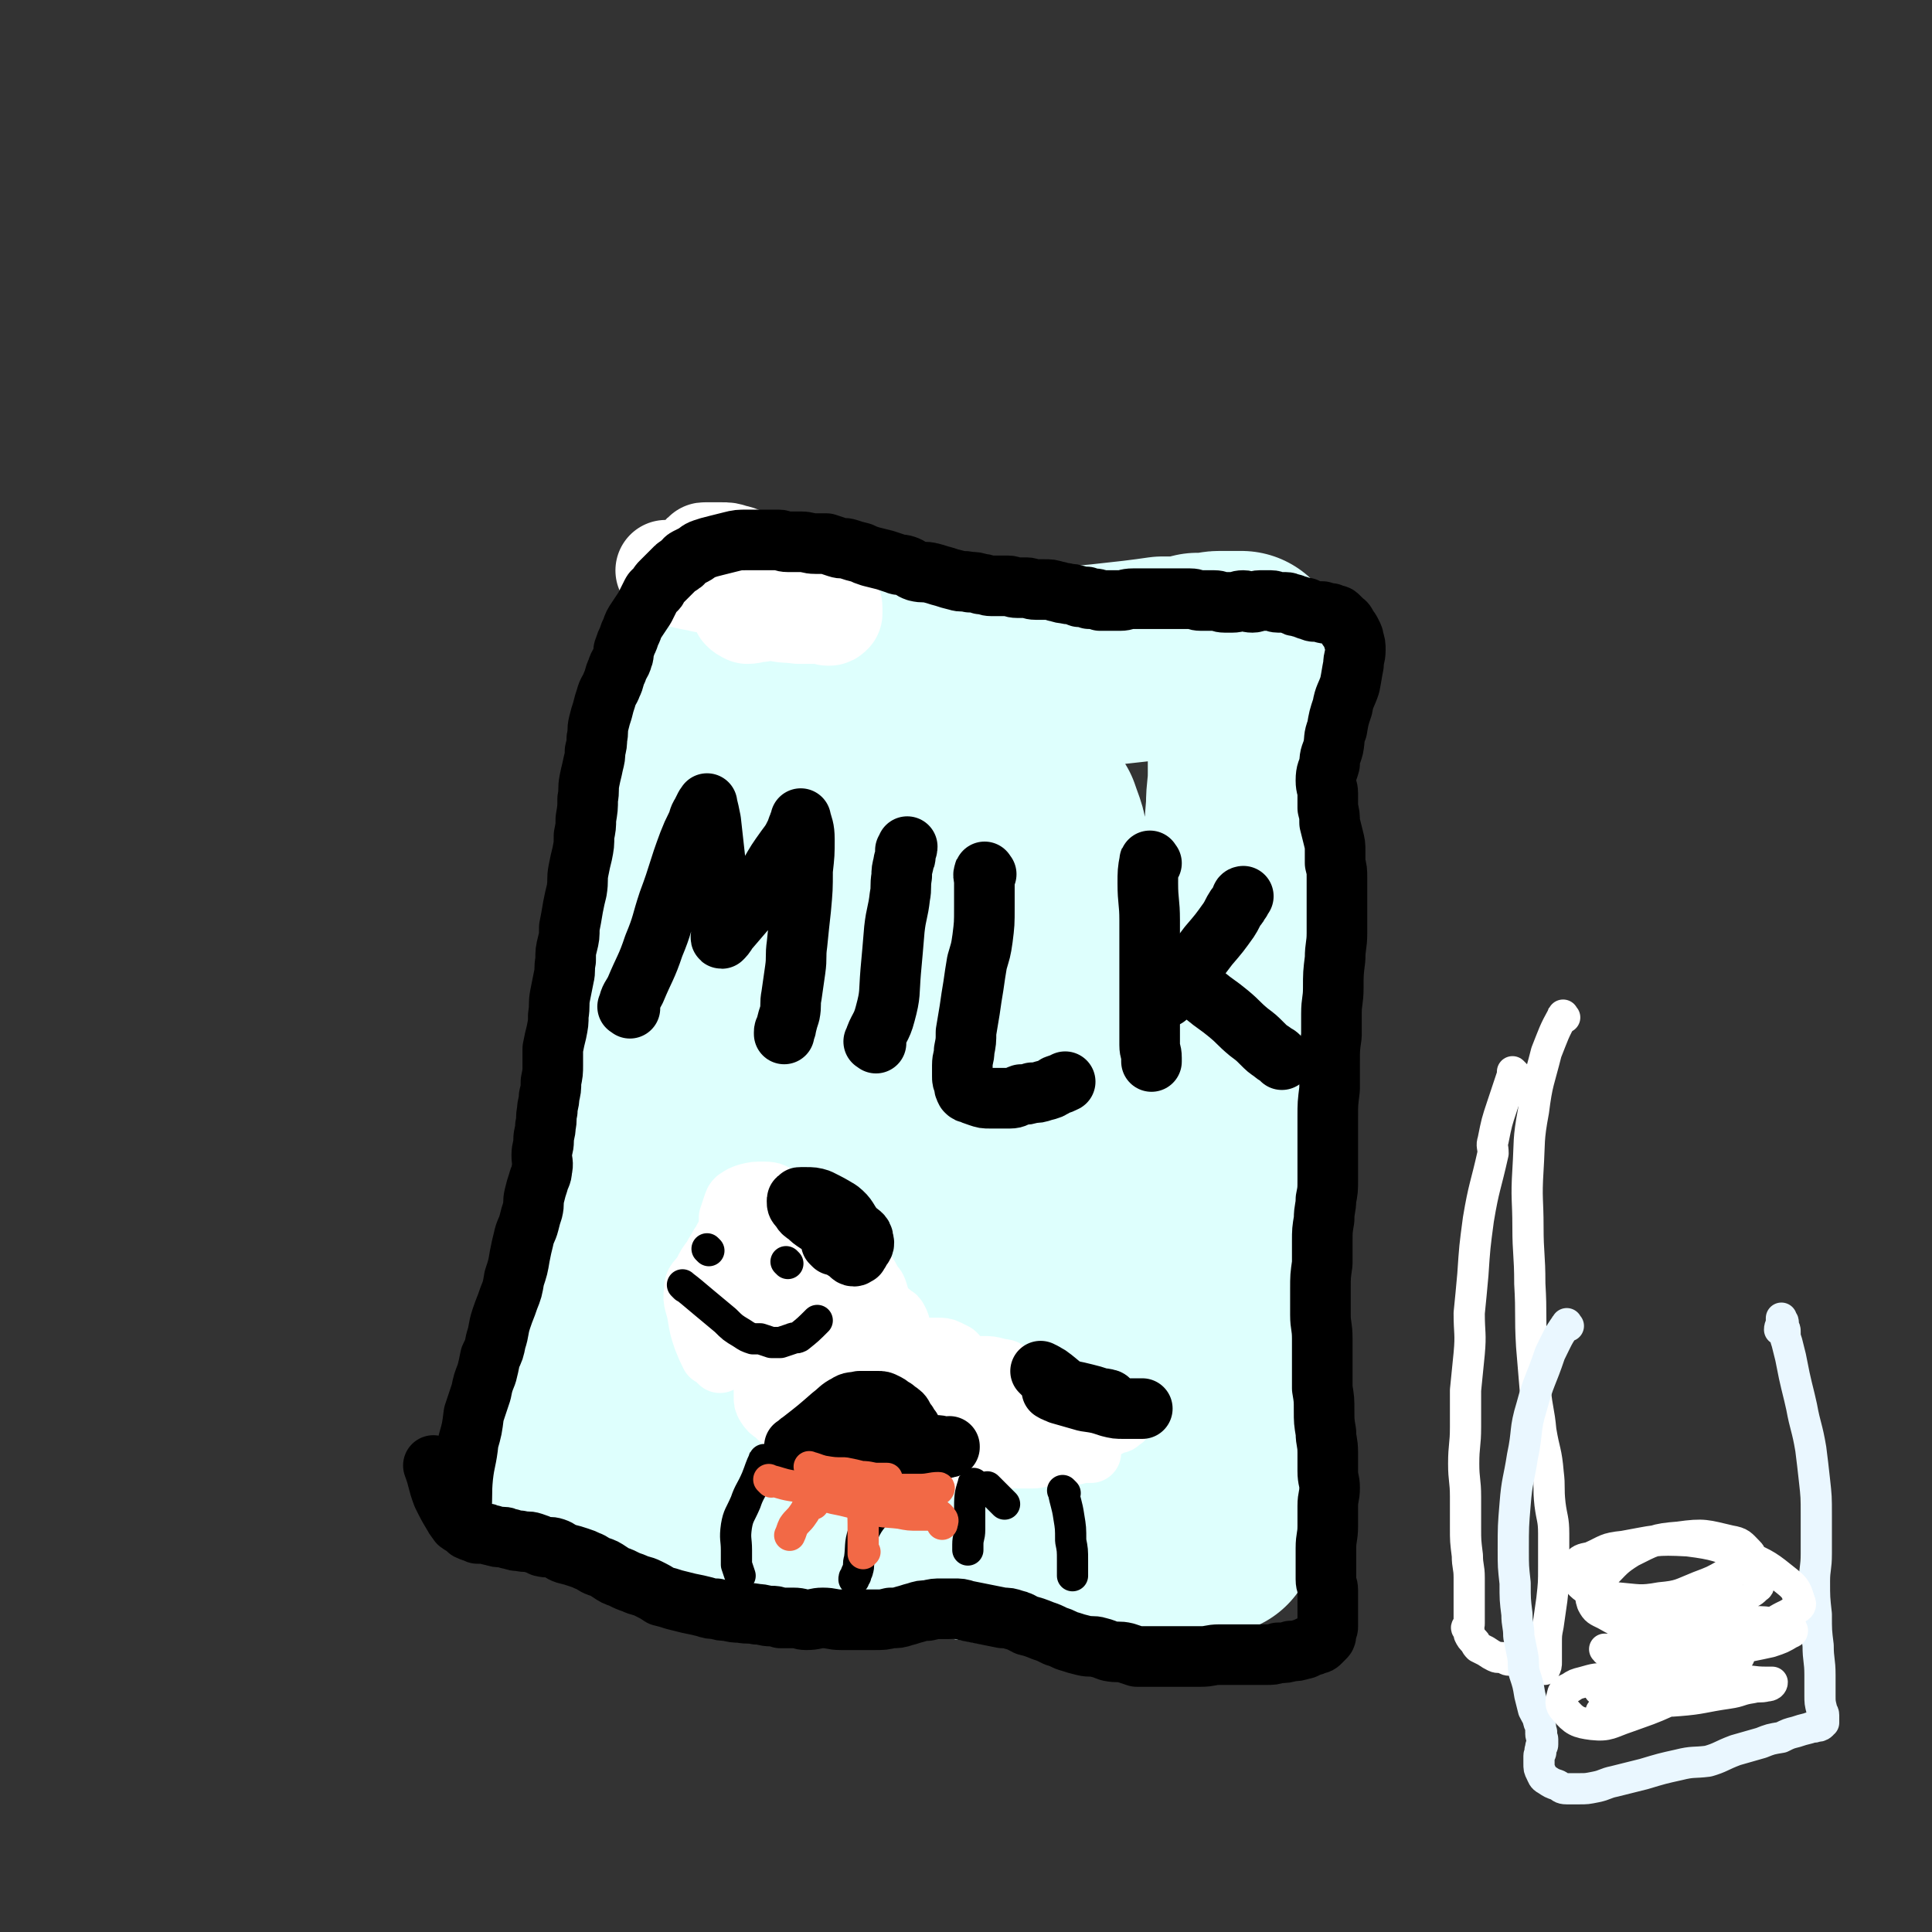<svg viewBox='0 0 1052 1052' version='1.1' xmlns='http://www.w3.org/2000/svg' xmlns:xlink='http://www.w3.org/1999/xlink'><rect x="0" y="0" width="1052" height="1052" fill="#333333" stroke="none"/><g fill='none' stroke='#DEFFFD' stroke-width='110' stroke-linecap='round' stroke-linejoin='round'><path d='M322,725c-1,-1 -2,-1 -1,-1 1,-3 3,-3 4,-6 3,-8 2,-9 4,-17 2,-9 2,-9 5,-17 4,-16 4,-16 8,-31 3,-7 3,-7 5,-15 3,-9 2,-9 4,-18 3,-12 3,-12 5,-24 3,-18 3,-19 5,-37 3,-19 3,-19 5,-37 3,-18 3,-18 5,-36 2,-11 1,-11 3,-22 2,-11 3,-10 4,-21 1,-8 0,-8 1,-17 1,-6 1,-6 2,-12 1,-5 0,-5 1,-10 0,-4 1,-4 1,-7 0,-4 0,-4 0,-7 0,-2 0,-2 0,-4 0,-2 0,-2 0,-3 0,-2 1,-1 1,-3 0,-1 0,-1 0,-2 0,-2 0,-2 0,-3 0,-1 0,-1 0,-2 0,-1 0,-1 0,-2 0,0 0,0 0,-1 0,-1 0,-1 0,-1 0,0 0,0 0,-1 0,0 0,-1 0,-1 0,-1 0,-1 1,-1 0,-1 0,-1 1,-1 2,-1 2,-1 4,-2 3,-2 3,-2 6,-3 4,-1 4,-1 8,-2 6,-1 6,-1 11,-2 9,-1 9,-1 18,-1 10,0 10,0 21,1 9,0 9,0 19,1 14,1 14,2 28,3 12,1 12,0 23,1 13,1 13,2 25,2 15,0 15,0 30,0 11,0 11,0 21,-1 9,-1 9,-1 18,-2 8,-1 8,-1 15,-2 5,0 5,0 10,0 5,-1 5,-1 9,-2 3,0 3,0 6,0 3,0 3,-1 6,-1 2,0 2,0 4,0 1,0 1,0 3,0 1,0 1,0 2,0 0,0 0,0 0,0 1,0 1,0 1,0 1,0 1,0 2,0 0,0 0,0 0,0 1,1 1,1 1,2 1,0 1,0 1,2 1,1 1,1 1,3 1,7 1,7 1,13 0,11 0,11 0,22 0,12 0,12 0,24 0,9 -1,9 -1,18 -1,12 -1,12 -1,23 -1,12 0,12 -1,24 -1,14 -1,14 -2,27 -1,15 -1,15 -2,31 -1,16 -1,16 -2,33 -1,16 0,16 -1,32 0,14 0,14 -1,27 -1,16 -1,16 -2,32 -1,14 -1,14 -1,28 -1,15 0,15 -1,29 0,12 -1,12 -1,23 0,10 0,10 1,19 0,8 0,8 1,16 0,8 1,7 1,15 0,5 0,5 0,10 0,4 0,4 -1,9 0,3 0,3 -1,6 0,2 -1,2 -1,4 0,1 0,1 0,2 0,2 0,2 -1,3 -1,2 -1,1 -1,3 -1,0 0,0 -1,0 0,0 0,0 0,0 -1,0 -1,1 -1,1 -1,0 -1,0 -2,1 -2,0 -2,0 -4,1 -3,1 -3,0 -6,1 -3,1 -3,1 -6,2 -5,0 -5,1 -9,1 -7,1 -7,1 -14,1 -8,1 -8,1 -16,1 -8,0 -8,-1 -16,-1 -9,0 -9,0 -18,0 -9,0 -9,0 -17,-1 -9,-1 -9,-1 -18,-3 -8,-1 -8,-1 -17,-3 -9,-1 -9,-1 -18,-3 -12,-2 -12,-2 -25,-5 -11,-2 -11,-2 -23,-4 -10,-2 -10,-2 -21,-5 -11,-3 -11,-3 -22,-6 -11,-2 -11,-2 -22,-5 -9,-1 -8,-2 -17,-3 -8,-2 -8,-1 -17,-3 -8,-1 -7,-2 -15,-3 -9,-2 -9,-1 -17,-3 -5,-1 -5,-1 -10,-2 -4,-1 -4,-1 -8,-2 -1,0 -1,0 -1,-1 -1,-1 -1,-1 -1,-1 0,-1 -1,-1 -1,-1 0,-1 0,-1 0,-1 0,-1 -1,-1 -1,-1 0,-1 0,-1 0,-3 0,-3 -1,-3 0,-7 4,-13 5,-13 9,-26 4,-8 4,-8 7,-17 4,-11 4,-11 8,-22 4,-15 3,-15 8,-30 5,-17 6,-16 11,-33 5,-18 4,-18 9,-37 5,-21 5,-21 10,-42 4,-18 3,-18 7,-36 4,-21 5,-21 10,-43 4,-16 4,-16 8,-32 5,-17 4,-17 9,-34 2,-10 3,-9 6,-19 2,-5 2,-5 4,-11 1,-3 1,-3 2,-6 1,-3 1,-3 2,-6 0,-1 1,-1 1,-2 0,-2 0,-2 0,-3 0,0 0,0 0,0 0,-1 0,-1 0,-1 -2,3 -3,3 -5,7 -5,13 -5,14 -9,27 -5,20 -5,20 -9,41 -6,32 -7,31 -12,63 -5,34 -5,34 -10,68 -3,29 -3,29 -5,57 -1,22 -1,23 0,45 1,15 1,15 3,29 1,10 0,10 2,19 2,8 2,8 5,15 2,4 3,4 6,9 2,3 2,3 5,7 2,2 2,2 4,4 2,1 2,2 4,3 2,0 3,0 5,-2 6,-5 6,-5 10,-12 9,-15 9,-15 15,-31 6,-18 5,-19 9,-38 6,-24 6,-24 11,-48 5,-25 5,-25 10,-50 6,-28 6,-28 12,-56 6,-26 7,-26 13,-53 6,-21 5,-21 10,-43 4,-15 3,-15 7,-30 2,-10 2,-10 5,-20 1,-5 1,-5 2,-10 0,-2 2,-6 1,-4 -4,6 -7,9 -11,19 -11,29 -11,29 -18,59 -11,45 -11,45 -17,92 -6,42 -8,42 -9,85 -1,32 1,32 5,64 4,22 5,22 12,44 4,14 4,14 11,28 4,8 4,8 11,14 4,5 5,5 11,8 6,2 7,2 13,2 6,0 6,0 11,-3 7,-5 8,-5 12,-12 8,-12 9,-12 13,-25 6,-23 5,-23 7,-47 2,-28 2,-28 2,-56 0,-27 -1,-27 -1,-53 0,-27 1,-27 2,-53 1,-21 1,-21 3,-41 1,-14 1,-14 3,-27 1,-7 1,-7 3,-15 0,-4 1,-4 2,-7 0,-3 1,-3 1,-5 0,0 0,-1 0,-1 0,0 1,0 2,1 3,9 4,9 4,18 3,27 3,27 3,53 0,37 -1,37 -2,74 -1,33 -2,33 -2,65 -1,23 0,23 1,45 0,12 0,12 1,24 1,6 1,6 3,12 0,3 0,3 1,5 0,2 0,2 1,4 0,1 1,1 1,2 0,1 0,1 0,2 0,0 1,0 2,0 2,0 2,0 4,-1 1,-1 1,-1 3,-2 2,-1 1,-1 3,-3 '/></g>
<g fill='none' stroke='#FFFFFF' stroke-width='55' stroke-linecap='round' stroke-linejoin='round'><path d='M364,312c-1,-1 -2,-2 -1,-1 1,0 2,1 5,2 7,3 7,2 15,4 6,1 7,1 13,2 7,1 7,2 14,3 5,1 5,1 10,2 4,0 4,0 8,0 3,0 3,0 5,0 2,0 2,0 3,0 1,0 1,0 1,0 1,0 1,0 1,0 1,0 0,-1 1,-1 0,0 0,0 1,0 0,-1 0,-1 0,-1 0,-2 -1,-2 -1,-2 -4,-3 -4,-3 -7,-6 -5,-3 -5,-3 -10,-5 -6,-2 -7,-2 -13,-4 -5,-1 -5,-2 -10,-3 -3,-1 -3,-1 -6,-1 -2,0 -2,0 -4,0 -2,0 -2,0 -4,0 -1,0 -1,0 -1,0 -1,0 -1,0 -1,1 -1,1 -1,1 -1,3 1,3 1,3 3,6 3,4 3,5 8,8 6,5 7,5 14,8 7,4 7,3 14,5 7,2 7,1 14,2 4,0 4,0 8,0 3,0 3,0 5,0 2,0 2,1 3,1 1,0 1,0 2,-1 0,0 0,-1 0,-1 0,-1 0,-1 0,-2 0,-1 0,-1 -1,-3 0,-2 0,-2 -1,-4 -2,-3 -1,-3 -4,-6 -2,-3 -2,-3 -5,-5 -4,-2 -4,-2 -8,-4 -4,-1 -4,-1 -9,-1 -2,0 -2,0 -5,0 -2,0 -2,1 -4,1 -3,1 -3,1 -5,3 -3,2 -3,2 -5,4 -1,3 -1,4 -2,7 0,3 -1,3 -1,5 0,2 0,2 1,4 1,1 1,1 3,2 3,0 3,-1 7,-1 '/></g>
<g fill='none' stroke='#000000' stroke-width='33' stroke-linecap='round' stroke-linejoin='round'><path d='M251,830c-1,-1 -2,-1 -1,-1 0,-3 1,-3 1,-6 1,-9 0,-9 1,-19 1,-9 2,-9 3,-19 2,-7 2,-7 3,-15 2,-6 2,-6 4,-12 1,-5 1,-5 3,-10 1,-4 1,-4 2,-9 2,-4 2,-4 3,-9 2,-6 1,-6 3,-12 2,-6 2,-5 4,-11 2,-5 2,-5 3,-11 2,-6 2,-6 3,-12 1,-5 1,-5 2,-9 1,-5 2,-5 3,-9 1,-4 1,-4 2,-7 1,-4 0,-4 1,-8 1,-4 1,-4 2,-7 1,-4 2,-4 2,-7 1,-4 0,-4 0,-8 0,-4 1,-4 1,-8 0,-4 1,-4 1,-8 1,-4 0,-4 1,-8 0,-4 1,-4 1,-8 1,-4 1,-4 1,-8 1,-5 1,-5 1,-9 0,-5 0,-5 0,-9 1,-5 1,-5 2,-9 1,-5 1,-5 1,-9 1,-6 0,-6 1,-11 1,-5 1,-5 2,-10 1,-4 0,-4 1,-9 0,-5 0,-5 1,-9 1,-4 1,-4 1,-9 1,-5 1,-5 2,-11 1,-5 1,-5 2,-9 1,-6 0,-6 1,-11 1,-5 1,-5 2,-9 1,-5 1,-5 1,-10 1,-5 1,-5 1,-9 1,-6 1,-6 1,-11 1,-5 0,-5 1,-10 1,-5 1,-4 2,-9 1,-4 1,-4 1,-7 1,-4 1,-4 1,-7 1,-4 0,-4 1,-8 1,-4 1,-4 2,-7 1,-4 1,-4 2,-7 1,-4 2,-4 3,-7 2,-4 1,-4 3,-8 1,-4 2,-3 3,-7 1,-2 0,-3 1,-5 1,-3 1,-3 2,-5 1,-3 1,-3 2,-5 1,-3 1,-3 3,-6 2,-3 2,-3 4,-6 1,-2 1,-2 2,-4 1,-2 1,-2 2,-4 1,-2 2,-1 3,-3 1,-2 1,-2 2,-3 2,-2 2,-2 4,-4 2,-2 2,-2 4,-4 1,-1 2,-1 3,-2 2,-1 1,-2 3,-3 2,-1 2,-1 4,-2 2,-1 2,-2 5,-3 3,-1 3,-1 7,-2 4,-1 4,-1 8,-2 4,-1 4,-1 9,-1 4,0 4,0 8,0 4,0 4,0 9,0 2,0 2,1 5,1 3,0 3,0 7,0 4,0 4,1 8,1 3,0 3,0 6,0 3,1 3,1 6,2 3,1 3,0 6,1 3,1 3,1 7,2 2,1 2,1 5,2 4,1 4,1 8,2 3,1 3,1 6,2 2,1 2,0 5,1 3,1 3,2 6,3 4,1 4,0 8,1 4,1 3,1 7,2 3,1 3,1 7,2 3,1 3,0 7,1 3,0 3,0 6,1 3,0 3,1 6,1 2,0 2,0 5,0 2,0 2,0 4,0 2,0 2,1 5,1 2,0 2,0 5,0 2,0 2,1 5,1 2,0 2,0 4,0 4,0 4,0 7,1 2,0 2,1 5,1 3,1 3,0 5,1 2,0 2,1 3,1 1,0 1,0 3,0 1,0 1,0 2,1 1,0 1,0 2,0 2,0 2,0 4,1 3,0 3,0 6,0 3,0 3,0 5,0 3,0 3,-1 7,-1 2,0 2,0 5,0 3,0 3,0 5,0 2,0 2,0 4,0 3,0 3,0 6,0 2,0 2,0 4,0 3,0 3,0 7,0 3,0 3,1 6,1 3,0 4,0 7,0 3,0 3,1 6,1 2,0 2,0 4,0 3,0 3,-1 6,-1 2,0 2,1 5,1 2,0 2,-1 4,-1 1,0 1,0 3,0 1,0 1,0 3,0 2,0 2,1 4,1 2,0 2,0 4,0 2,0 2,1 4,1 1,1 1,1 3,1 2,1 2,1 4,1 1,1 1,1 2,1 1,0 1,1 3,1 1,0 1,0 3,0 0,0 0,0 1,0 1,0 0,1 2,1 0,0 0,0 0,0 1,0 1,0 2,0 0,0 0,0 0,0 1,0 1,0 2,1 0,0 0,0 1,0 1,0 1,0 2,1 1,1 1,1 2,2 0,1 1,0 2,2 0,0 0,0 1,2 1,1 1,1 2,3 1,2 1,2 1,3 1,3 1,3 1,6 0,4 -1,4 -1,8 -1,5 -1,6 -2,11 -2,6 -3,6 -4,12 -2,6 -2,6 -3,12 -2,5 -1,5 -2,10 -1,4 -2,4 -2,9 -1,4 -2,4 -2,9 0,4 1,4 1,7 0,4 0,4 0,8 1,4 1,4 1,8 1,4 1,4 2,8 1,4 1,4 1,7 0,4 0,4 0,7 1,4 1,4 1,8 0,4 0,4 0,9 0,4 0,4 0,9 0,6 0,6 0,12 0,7 -1,7 -1,14 -1,8 -1,8 -1,16 0,7 -1,7 -1,14 0,6 0,6 0,12 -1,7 -1,7 -1,14 0,7 0,7 0,15 -1,8 -1,8 -1,15 0,6 0,6 0,11 0,6 0,6 0,11 0,6 0,6 0,12 0,6 0,6 -1,11 0,5 -1,5 -1,11 -1,6 -1,6 -1,12 0,6 0,6 0,12 -1,7 -1,7 -1,14 0,7 0,7 0,14 0,6 1,6 1,13 0,7 0,7 0,13 0,7 0,7 0,14 1,6 1,6 1,12 0,6 0,6 1,12 0,5 1,5 1,11 0,5 0,5 0,10 0,5 1,5 1,9 0,5 -1,5 -1,10 0,5 0,5 0,11 0,6 -1,6 -1,12 0,4 0,4 0,8 0,4 0,4 0,9 0,3 1,3 1,6 0,3 0,3 0,5 0,3 0,3 0,6 0,3 0,3 0,5 0,2 0,2 0,4 0,1 -1,1 -1,2 0,1 0,1 0,2 0,1 0,1 -1,2 -1,1 -1,1 -2,2 -1,1 -1,1 -2,1 -2,1 -2,1 -3,1 -3,1 -3,2 -5,2 -3,1 -3,1 -6,1 -3,1 -3,1 -7,1 -3,1 -3,1 -7,1 -3,0 -3,0 -6,0 -5,0 -5,0 -10,0 -4,0 -4,0 -9,0 -5,0 -5,1 -10,1 -6,0 -6,0 -11,0 -4,0 -4,0 -9,0 -4,0 -4,0 -9,0 -3,0 -3,0 -6,0 -3,-1 -3,-1 -6,-2 -4,-1 -4,0 -9,-1 -3,-1 -2,-1 -6,-2 -3,-1 -4,0 -8,-1 -4,-1 -4,-1 -7,-2 -4,-1 -4,-2 -8,-3 -4,-2 -4,-2 -7,-3 -5,-2 -5,-2 -9,-3 -4,-2 -3,-2 -7,-3 -3,-1 -3,-1 -6,-1 -5,-1 -5,-1 -10,-2 -5,-1 -5,-1 -10,-2 -3,-1 -3,-1 -7,-1 -3,0 -3,0 -6,0 -4,0 -4,0 -8,1 -3,0 -3,0 -6,1 -4,1 -3,1 -7,2 -3,1 -3,1 -7,1 -4,1 -4,1 -9,1 -4,0 -4,0 -8,0 -5,0 -5,0 -10,0 -5,0 -5,-1 -10,-1 -4,0 -4,1 -9,1 -3,0 -3,-1 -7,-1 -3,0 -3,0 -7,0 -3,-1 -3,-1 -5,-1 -4,0 -4,-1 -8,-1 -4,-1 -4,0 -9,-1 -3,0 -3,0 -7,-1 -3,0 -3,0 -6,-1 -3,0 -3,0 -6,-1 -4,-1 -4,-1 -9,-2 -4,-1 -4,-1 -8,-2 -3,-1 -3,-1 -7,-2 -3,-2 -3,-2 -7,-4 -4,-2 -4,-1 -8,-3 -3,-1 -3,-1 -7,-3 -3,-1 -3,-1 -6,-3 -3,-2 -3,-2 -6,-3 -3,-1 -3,-2 -6,-3 -2,-1 -2,-1 -5,-2 -3,-1 -3,-1 -7,-2 -3,-1 -3,-2 -6,-3 -3,-1 -3,0 -7,-1 -2,-1 -2,-1 -5,-2 -3,-1 -3,0 -7,-1 -2,0 -2,0 -5,-1 -2,0 -2,-1 -4,-1 -3,0 -3,0 -6,-1 -2,0 -2,-1 -4,-1 -2,0 -2,0 -4,0 -2,-1 -3,-1 -5,-2 -1,-1 -1,-1 -2,-2 -3,-3 -4,-2 -6,-6 -3,-5 -3,-5 -6,-11 -3,-8 -2,-8 -5,-16 '/><path d='M343,549c-1,-1 -2,-1 -1,-1 1,-5 2,-5 4,-9 5,-12 6,-12 10,-24 5,-12 4,-12 8,-24 6,-16 5,-16 11,-32 2,-5 2,-5 4,-9 2,-4 1,-4 3,-7 1,-2 1,-2 2,-4 0,0 1,0 1,-1 0,0 0,-1 0,0 1,4 1,4 2,9 1,9 1,9 2,18 1,9 1,9 2,18 1,6 0,6 1,11 0,4 1,4 1,9 0,2 0,2 0,4 0,2 -1,4 0,4 1,-1 2,-2 3,-4 6,-7 6,-7 12,-14 6,-8 5,-8 11,-17 4,-7 4,-7 9,-14 3,-4 3,-4 5,-8 1,-2 1,-3 2,-5 0,-1 1,-1 1,-2 0,-1 0,-2 0,-1 1,4 2,5 2,11 0,8 0,8 -1,17 0,10 0,10 -1,21 -1,9 -1,9 -2,19 -1,7 0,7 -1,14 -1,7 -1,7 -2,14 -1,5 0,5 -1,10 -1,3 -1,3 -2,7 0,2 -1,1 -1,3 0,1 0,1 0,1 '/><path d='M477,568c-1,-1 -2,-1 -1,-1 2,-7 4,-7 6,-15 3,-11 2,-11 3,-23 1,-11 1,-11 2,-23 1,-9 2,-9 3,-18 1,-5 0,-5 1,-11 0,-3 0,-3 1,-7 0,-2 1,-2 1,-4 0,-2 0,-2 0,-3 1,-1 1,-1 1,-2 0,0 0,0 0,0 '/><path d='M537,476c-1,-1 -1,-2 -1,-1 -1,2 0,2 0,5 0,7 0,7 0,14 0,9 0,9 -1,17 -1,7 -1,6 -3,13 -1,6 -1,6 -2,13 -1,6 -1,6 -2,13 -1,6 -1,6 -2,12 0,5 0,5 -1,10 0,4 -1,4 -1,8 0,3 0,3 0,6 0,2 0,2 1,4 0,2 0,2 1,4 1,1 1,1 2,1 2,1 2,1 5,2 3,1 3,1 6,1 4,0 4,0 7,0 2,0 2,0 4,0 3,0 3,-1 6,-2 3,0 3,0 6,-1 3,0 3,0 6,-1 4,-1 4,-1 7,-3 3,-1 3,-1 5,-2 '/><path d='M627,470c-1,-1 -1,-2 -1,-1 -1,5 -1,6 -1,12 0,10 1,10 1,20 0,8 0,8 0,17 0,7 0,7 0,14 0,6 0,6 0,12 0,8 0,8 0,15 0,5 0,5 0,10 0,4 1,3 1,7 0,1 0,1 0,2 '/><path d='M635,543c-1,-1 -2,-1 -1,-1 4,-6 5,-6 10,-11 8,-8 8,-8 14,-16 6,-7 6,-7 11,-14 2,-3 2,-4 4,-7 1,-1 1,-1 2,-3 1,-1 1,-1 1,-2 0,-1 1,-1 1,-1 '/><path d='M645,532c-1,-1 -2,-2 -1,-1 5,4 5,5 12,11 6,5 7,5 13,10 6,5 5,5 11,10 4,3 4,3 7,6 3,3 3,3 6,5 2,2 2,1 3,2 1,1 1,1 2,2 '/></g>
<g fill='none' stroke='#FFFFFF' stroke-width='33' stroke-linecap='round' stroke-linejoin='round'><path d='M392,742c-1,-1 -1,-1 -1,-1 -2,-2 -2,-2 -4,-3 -2,-4 -2,-4 -4,-9 -2,-6 -2,-6 -3,-12 -1,-7 -3,-8 -2,-14 0,-6 2,-5 5,-10 2,-4 2,-4 5,-8 2,-4 2,-3 4,-7 2,-2 1,-2 3,-5 1,-1 1,0 2,-1 0,-1 0,-1 0,-2 0,-1 1,-1 1,-1 0,0 1,1 1,1 1,1 1,1 2,2 2,4 2,4 3,8 1,6 1,6 2,13 1,6 1,6 2,13 1,5 1,5 2,10 1,4 1,4 2,8 1,3 0,3 2,7 1,3 1,3 3,6 1,3 1,4 4,6 2,3 2,3 5,6 1,1 1,1 2,2 1,0 1,0 3,0 1,0 1,0 2,-1 0,0 0,0 1,0 0,-3 -1,-3 0,-5 2,-7 3,-7 4,-14 2,-8 2,-8 3,-16 2,-6 2,-6 3,-13 1,-3 1,-3 1,-6 0,-2 -1,-2 -1,-4 0,-2 0,-2 0,-3 0,-1 -1,-1 -1,-2 0,-1 0,-2 0,-2 0,-1 0,-1 -1,-1 0,-1 0,-1 -1,-1 0,0 0,0 -1,0 -2,-1 -2,-1 -3,-1 -2,0 -2,0 -4,0 -3,0 -3,0 -6,1 -4,2 -4,2 -7,4 -3,3 -3,3 -5,6 -2,3 -2,3 -3,6 -2,3 -2,3 -3,7 -1,4 -1,5 -1,10 0,4 0,4 1,9 1,3 1,3 2,7 2,3 2,3 4,6 3,4 3,4 6,6 3,2 3,3 6,4 3,1 3,1 6,1 2,0 2,1 5,0 2,-1 2,-1 3,-2 2,-3 3,-3 4,-6 2,-5 2,-5 3,-11 1,-6 1,-6 0,-12 -1,-5 -2,-5 -4,-10 -3,-4 -3,-5 -7,-8 -4,-3 -4,-3 -8,-5 -2,-2 -2,-2 -6,-3 -2,-1 -2,-1 -5,-2 -2,0 -2,0 -3,0 -2,0 -2,0 -3,0 -2,1 -2,0 -3,1 -2,1 -2,1 -3,3 -2,3 -2,3 -2,6 -1,5 -1,5 -1,11 1,7 2,7 4,14 3,5 3,5 7,11 3,5 3,5 8,9 3,4 3,4 8,6 4,3 4,3 9,3 5,1 6,1 11,0 5,-1 5,-1 11,-2 5,-2 5,-2 11,-5 4,-3 4,-3 7,-6 4,-3 4,-3 7,-6 3,-4 3,-4 4,-7 1,-3 0,-3 0,-5 0,-2 0,-2 -1,-4 -1,-2 -1,-2 -3,-3 -2,-2 -2,-2 -4,-2 -3,-1 -3,-1 -5,-1 -3,0 -3,-1 -6,0 -3,1 -3,1 -6,3 -2,1 -3,1 -4,3 -2,2 -2,3 -3,5 -1,3 -1,3 0,5 1,4 1,4 3,7 3,5 3,5 7,9 5,5 5,5 11,8 6,4 6,4 12,6 5,2 6,2 11,3 6,2 6,2 12,3 3,1 3,0 7,0 2,0 2,0 5,-1 1,-1 1,-1 2,-2 1,-1 1,-1 1,-3 0,-3 1,-3 0,-6 -1,-3 -1,-3 -3,-6 -1,-3 -1,-4 -3,-6 -1,-2 -1,-2 -3,-4 -2,-1 -2,-1 -4,-2 -2,-1 -3,-1 -5,-1 -4,0 -4,0 -7,0 -4,0 -4,0 -7,1 -2,1 -2,1 -4,3 -2,1 -2,1 -3,3 -1,2 -1,2 -1,4 1,3 1,3 3,5 3,3 3,4 7,6 5,2 6,2 11,2 8,0 8,0 15,-1 5,-1 5,-1 9,-3 5,-1 5,-2 10,-4 1,-1 1,-1 3,-2 1,0 3,-1 2,-1 -2,-2 -3,-1 -6,-2 -4,-1 -4,-1 -7,-1 -2,0 -2,0 -4,0 -1,0 -2,0 -3,0 -1,0 -1,1 -2,1 -1,1 -1,1 -2,2 -1,1 -1,1 -2,2 0,3 0,3 1,6 1,3 1,3 3,6 4,4 5,4 10,7 5,3 5,3 11,5 5,1 5,1 10,1 5,0 5,0 10,0 3,0 3,-1 6,-2 2,0 2,0 4,-1 1,-1 0,-1 1,-2 1,0 1,0 1,-1 0,0 0,0 0,0 -1,-1 -1,-1 -1,-1 -2,-1 -1,-2 -2,-2 -6,-3 -6,-3 -11,-3 -5,-1 -5,-1 -10,-1 -3,0 -3,0 -6,0 -1,0 -1,0 -2,1 -1,1 -1,1 -1,1 -1,2 -1,2 0,4 1,3 1,4 4,6 3,4 4,4 9,6 6,3 7,2 14,3 7,1 7,0 14,0 6,-1 6,-2 12,-4 4,-1 3,-1 7,-3 2,0 2,0 4,-2 1,0 1,-1 1,-2 0,0 -1,0 -1,-1 -2,-2 -1,-2 -3,-4 -3,-2 -3,-2 -7,-3 -2,-2 -3,-1 -5,-2 -3,-1 -3,-1 -6,-1 -2,0 -2,0 -5,0 -2,0 -2,0 -3,1 -1,0 -2,0 -2,1 0,0 0,1 0,1 0,1 0,1 0,2 3,2 3,2 6,4 3,1 3,1 7,1 3,1 3,1 7,1 2,0 2,0 4,-1 1,0 1,0 2,-1 '/><path d='M418,726c-1,-1 -1,-1 -1,-1 -1,-1 0,0 0,0 -2,-4 -3,-4 -5,-8 -5,-8 -5,-8 -8,-15 -4,-8 -5,-8 -7,-16 -2,-7 -1,-7 -1,-14 1,-4 1,-4 1,-9 1,-3 1,-3 2,-6 1,-3 1,-3 2,-4 3,-2 3,-2 6,-3 4,-1 4,-1 9,-1 5,0 5,1 9,3 7,3 6,4 12,8 7,5 7,5 14,11 5,5 6,5 11,10 5,5 4,6 9,11 2,3 2,3 4,7 2,2 2,2 3,5 1,3 0,3 0,6 0,4 0,4 -1,8 -2,4 -2,4 -4,8 -2,3 -2,3 -5,6 -2,3 -2,3 -5,6 -2,2 -2,2 -4,4 -2,2 -2,2 -4,4 -2,2 -2,2 -4,3 -2,1 -2,1 -4,1 -2,0 -2,0 -4,0 -5,-1 -5,0 -9,-2 -5,-2 -6,-2 -11,-5 -4,-3 -4,-3 -8,-7 -4,-3 -4,-3 -7,-8 -3,-3 -3,-3 -4,-6 -2,-3 -2,-3 -2,-7 -1,-5 -1,-5 -1,-10 0,-5 0,-5 1,-10 1,-4 1,-4 2,-7 1,-3 1,-3 2,-6 1,-2 1,-2 3,-4 1,-2 2,-2 3,-3 2,-2 2,-2 4,-3 3,-2 3,-2 5,-2 2,0 2,0 3,0 3,2 3,1 5,4 4,4 4,4 6,9 3,10 2,11 5,21 0,3 0,3 1,5 '/><path d='M448,737c-1,-1 -1,-2 -1,-1 -4,2 -3,3 -7,6 -4,3 -4,2 -8,4 -4,2 -4,2 -8,4 -3,2 -3,2 -6,4 -1,1 -1,1 -2,3 0,1 0,2 0,3 0,3 0,3 1,5 2,3 2,3 5,5 3,3 3,3 6,5 4,2 4,2 8,4 5,2 5,2 9,4 4,2 4,2 9,3 7,2 7,2 15,3 6,2 6,2 13,3 6,1 6,1 11,1 5,1 5,1 10,1 6,0 6,0 12,0 6,0 6,1 11,1 7,0 7,0 14,0 5,0 5,-1 11,-1 5,0 5,0 11,0 4,0 4,-1 9,-1 3,0 3,0 7,0 3,0 3,0 7,-1 2,0 2,-1 3,-1 2,0 2,0 3,0 1,0 1,0 2,0 1,0 1,0 1,0 -1,-1 -1,-1 -3,-2 -4,-2 -4,-1 -9,-3 -4,-2 -4,-2 -9,-4 -6,-2 -6,-2 -13,-4 -6,-2 -6,-1 -13,-3 -7,-2 -7,-2 -14,-4 -9,-2 -9,-2 -18,-4 -9,-1 -9,-1 -17,-2 -8,-1 -8,-1 -15,-2 -9,-1 -9,-1 -17,-2 -5,-1 -5,-1 -11,-1 -3,0 -3,0 -6,0 -1,0 -2,-1 -1,-1 0,0 1,1 2,2 5,3 5,3 11,5 11,4 11,4 23,7 8,2 8,1 15,3 7,1 7,1 14,2 7,1 7,1 13,2 6,0 6,1 11,1 6,0 6,0 12,0 3,0 3,0 7,0 4,0 4,0 8,0 2,0 2,0 3,-1 '/></g>
<g fill='none' stroke='#000000' stroke-width='33' stroke-linecap='round' stroke-linejoin='round'><path d='M434,789c-1,-1 -1,-1 -1,-1 -1,-1 0,0 0,0 2,-1 1,-2 3,-3 9,-7 9,-7 17,-14 4,-3 4,-4 8,-6 3,-2 3,-1 7,-2 3,0 3,0 6,0 2,0 2,0 4,0 2,0 2,0 4,1 2,1 2,1 3,2 2,1 2,1 3,2 3,2 3,2 4,4 1,2 1,2 2,3 1,2 1,2 2,3 0,2 1,2 1,3 0,1 0,1 0,2 0,1 1,0 1,1 0,1 0,1 0,1 0,1 0,1 0,2 1,1 1,2 2,2 2,1 2,1 3,1 2,0 2,0 3,0 1,0 1,0 3,0 1,0 1,-1 3,-1 2,0 2,0 3,-1 1,0 1,0 2,0 0,-1 0,0 0,0 -4,0 -4,-1 -8,-1 -7,-1 -7,-1 -14,-1 -6,0 -6,0 -12,0 -4,0 -4,-1 -7,-1 -3,0 -3,0 -5,0 -3,0 -3,0 -5,0 -1,0 -1,0 -2,0 -1,0 -1,0 -1,0 0,0 0,1 1,1 1,1 1,1 2,1 1,1 1,1 3,1 2,0 2,0 4,0 '/><path d='M568,748c-1,-1 -2,-2 -1,-1 1,0 2,1 4,2 7,5 6,6 14,9 5,3 5,2 11,3 4,1 4,0 7,1 1,0 1,1 1,1 0,0 -1,0 -1,0 -1,0 -1,-1 -1,-1 -2,-1 -2,0 -4,-1 -3,-1 -3,-1 -7,-2 -4,-1 -4,-1 -9,-2 -2,0 -2,0 -4,0 -2,0 -2,0 -3,0 -1,0 -3,0 -2,0 1,1 2,1 4,2 7,2 7,2 14,4 7,1 7,1 13,3 4,1 4,1 8,1 4,0 4,0 9,0 0,0 0,0 0,0 0,0 0,0 1,0 '/><path d='M454,678c-1,-1 -2,-2 -1,-1 1,0 1,1 4,2 2,1 2,1 5,3 1,0 1,2 3,2 1,0 1,-1 2,-1 0,-1 0,-1 0,-1 1,-1 1,0 1,-1 2,-3 3,-3 2,-6 0,-3 -2,-3 -5,-6 -4,-5 -3,-6 -8,-10 -5,-3 -5,-3 -11,-6 -3,-1 -4,-1 -7,-1 -2,0 -2,0 -3,0 -1,0 -1,0 -1,1 -1,0 -1,0 -1,1 0,2 0,2 2,4 1,2 1,2 4,4 2,2 2,2 5,4 3,1 3,1 7,2 4,2 4,2 8,3 2,1 2,1 5,2 1,0 1,1 2,1 0,0 0,0 1,0 0,0 0,0 0,0 '/></g>
<g fill='none' stroke='#000000' stroke-width='17' stroke-linecap='round' stroke-linejoin='round'><path d='M386,681c-1,-1 -1,-1 -1,-1 '/><path d='M429,688c-1,-1 -1,-1 -1,-1 '/><path d='M373,701c-1,-1 -2,-2 -1,-1 4,3 5,4 11,9 6,5 6,5 12,10 4,4 4,4 9,7 3,2 3,2 6,3 2,0 2,0 4,0 3,1 3,1 6,2 2,0 3,0 5,0 3,-1 3,-1 6,-2 2,-1 2,0 4,-1 5,-4 5,-4 10,-9 '/><path d='M539,811c-1,-1 -2,-2 -1,-1 2,2 3,3 6,6 1,1 1,1 3,3 0,0 0,0 0,0 '/><path d='M531,809c-1,-1 -1,-2 -1,-1 -2,6 -2,7 -2,15 0,5 0,5 0,10 0,4 -1,4 -1,8 0,1 0,1 0,2 0,0 0,0 0,1 0,0 0,0 0,0 '/><path d='M494,798c-1,-1 -1,-2 -1,-1 -2,1 -2,2 -4,5 -4,8 -4,8 -8,16 -5,9 -7,8 -11,17 -2,6 -1,7 -2,14 -1,3 0,3 -1,6 0,1 -1,1 -1,3 -1,1 -1,1 -1,2 '/><path d='M417,796c-1,-1 -1,-2 -1,-1 -2,4 -2,5 -4,10 -3,7 -4,7 -6,13 -3,7 -4,7 -5,13 -1,7 0,7 0,13 0,4 0,4 0,8 1,3 1,3 2,6 '/><path d='M580,813c-1,-1 -2,-2 -1,-1 1,6 2,7 3,14 1,6 1,6 1,13 1,5 1,5 1,11 0,2 0,2 0,3 0,2 0,2 0,4 0,1 0,1 0,1 '/></g>
<g fill='none' stroke='#F26946' stroke-width='17' stroke-linecap='round' stroke-linejoin='round'><path d='M420,807c-1,-1 -2,-2 -1,-1 5,1 6,2 12,3 7,1 7,1 14,2 7,1 7,0 14,1 6,1 6,1 12,1 5,0 5,-1 10,-1 3,0 3,0 7,0 2,0 2,1 5,1 3,0 3,0 6,0 3,0 3,-1 5,-1 1,0 2,0 3,0 1,0 1,-1 2,-1 1,0 1,0 2,0 0,0 1,-1 0,-1 -4,0 -5,1 -10,1 -6,0 -6,0 -13,0 -4,0 -4,0 -8,0 -4,0 -4,1 -8,1 -3,0 -3,0 -6,0 -2,0 -2,0 -4,0 -1,0 -1,0 -2,0 -1,0 -2,0 -1,0 0,0 1,0 2,-1 1,-1 1,-1 2,-2 1,-1 1,-1 3,-2 2,-1 2,-1 4,-1 2,0 2,1 4,1 2,0 2,0 3,0 2,1 2,1 4,2 0,0 0,0 1,0 0,0 1,0 0,0 -1,0 -2,0 -3,0 -5,0 -5,0 -10,1 -4,0 -4,0 -8,1 -4,0 -4,0 -8,1 -2,0 -2,1 -5,1 -1,0 -1,0 -3,0 -1,0 -2,0 -1,0 0,0 1,0 3,1 4,1 3,1 7,2 5,1 5,1 9,2 4,1 5,1 9,1 3,0 3,0 6,0 2,0 2,0 5,0 1,0 1,0 3,0 2,0 2,1 4,1 2,0 2,0 4,0 '/><path d='M451,810c-1,-1 -2,-2 -1,-1 2,1 3,1 6,3 9,4 8,5 17,9 8,3 9,2 17,3 5,1 5,1 10,1 3,0 3,0 6,0 2,0 2,0 3,0 1,0 1,0 1,0 '/><path d='M453,810c-1,-1 -2,-1 -1,-1 1,-1 2,-1 4,-1 '/><path d='M443,819c-1,-1 -1,-2 -1,-1 -3,2 -2,3 -5,7 -2,3 -3,3 -5,6 -1,2 -1,3 -2,5 '/><path d='M471,816c-1,-1 -1,-2 -1,-1 -1,6 0,7 0,15 0,3 0,3 0,7 0,3 0,3 0,6 0,1 0,1 0,2 0,0 0,0 0,1 0,0 1,-1 1,-1 '/><path d='M505,816c-1,-1 -2,-2 -1,-1 0,0 1,1 2,3 2,2 1,2 2,4 2,3 3,2 5,5 1,1 0,2 0,3 '/><path d='M442,800c-1,-1 -2,-2 -1,-1 2,0 3,1 7,2 6,1 6,1 12,1 5,1 5,1 9,2 5,0 5,1 9,1 1,0 1,0 2,0 1,0 1,0 2,0 0,0 0,0 1,0 '/></g>
<g fill='none' stroke='#FFFFFF' stroke-width='17' stroke-linecap='round' stroke-linejoin='round'><path d='M825,585c-1,-1 -1,-1 -1,-1 -1,-1 0,0 0,0 -3,9 -3,9 -6,18 -3,9 -3,9 -5,19 -1,3 0,3 0,7 -4,18 -5,18 -8,36 -2,15 -2,15 -3,30 -1,11 -1,11 -2,21 0,11 1,11 0,22 -1,10 -1,10 -2,20 0,10 0,10 0,20 0,10 -1,10 -1,20 0,9 1,9 1,18 0,8 0,8 0,17 0,7 0,7 1,15 0,6 1,6 1,12 0,3 0,3 0,6 0,3 0,3 0,6 0,2 0,2 0,4 0,1 0,1 0,3 0,2 0,2 0,4 0,1 0,1 0,2 0,1 0,1 -1,2 0,0 -1,0 0,1 0,0 1,0 1,2 0,0 0,0 0,1 1,2 1,2 3,4 1,1 0,1 2,3 2,1 2,1 4,2 3,2 3,2 5,3 2,1 3,0 5,1 1,0 1,1 3,1 2,0 2,0 4,0 1,0 1,0 2,-1 2,-1 2,0 3,-1 1,0 1,-1 1,-1 '/><path d='M852,554c-1,-1 -1,-2 -1,-1 -5,9 -5,10 -9,20 -4,16 -5,16 -7,32 -3,16 -2,16 -3,32 -1,16 0,16 0,31 0,15 1,15 1,31 1,17 0,17 1,34 1,12 1,12 2,24 1,11 2,11 3,22 2,12 3,11 4,23 1,8 0,8 1,17 1,8 2,8 2,16 0,9 0,9 0,18 0,9 0,9 -1,18 -1,7 -1,7 -2,14 -1,5 -1,5 -1,10 0,5 0,5 0,10 0,2 0,2 -1,4 '/></g>
<g fill='none' stroke='#EAF7FF' stroke-width='17' stroke-linecap='round' stroke-linejoin='round'><path d='M854,722c-1,-1 -1,-2 -1,-1 -5,7 -5,8 -9,16 -5,15 -6,14 -10,29 -4,13 -2,13 -5,27 -2,13 -3,13 -4,26 -1,12 -1,12 -1,25 0,9 0,9 1,18 0,9 0,9 1,17 0,6 1,6 1,12 1,5 1,5 2,10 1,5 0,5 1,10 2,6 2,6 3,12 1,4 1,4 2,8 2,4 2,3 3,7 1,2 1,3 1,5 1,0 0,1 0,1 0,2 1,2 1,3 0,1 0,1 0,2 0,1 0,1 0,1 0,1 -1,1 -1,1 0,1 0,1 0,2 -1,0 0,0 0,1 0,1 -1,1 -1,2 0,2 0,2 0,4 0,3 0,3 1,5 1,2 1,3 3,4 3,2 3,2 6,3 2,1 2,2 5,2 3,0 4,0 7,0 4,0 4,0 9,-1 5,-1 5,-2 10,-3 8,-2 8,-2 16,-4 10,-3 10,-3 19,-5 8,-2 8,-1 16,-2 7,-2 7,-3 15,-6 7,-2 7,-2 14,-4 5,-2 5,-2 11,-3 4,-2 4,-2 8,-3 3,-1 3,-1 7,-2 2,-1 2,0 4,-1 1,0 2,0 3,-1 0,-1 0,-1 1,-1 0,-1 0,0 0,0 0,-1 0,-1 0,-1 0,-1 0,-1 0,-1 0,-1 0,-1 0,-2 0,-2 -1,-1 -1,-3 -1,-4 -1,-4 -1,-8 0,-5 0,-5 0,-11 0,-8 -1,-8 -1,-16 -1,-8 -1,-8 -1,-17 -1,-9 -1,-9 -1,-18 0,-7 1,-7 1,-15 0,-11 0,-11 0,-21 0,-10 0,-10 -1,-19 -1,-9 -1,-9 -2,-17 -2,-12 -3,-12 -5,-23 -2,-9 -2,-8 -4,-17 -1,-5 -1,-5 -2,-10 -1,-4 -1,-4 -2,-8 -1,-3 -1,-3 -1,-6 0,-1 0,-1 -1,-3 0,-1 0,-2 0,-2 0,-1 -1,-1 -1,-1 0,-1 0,-2 0,-1 0,0 0,0 0,1 0,3 -1,3 -1,5 '/></g>
<g fill='none' stroke='#FFFFFF' stroke-width='17' stroke-linecap='round' stroke-linejoin='round'><path d='M873,933c-1,-1 -2,-1 -1,-1 10,-4 11,-4 22,-6 10,-1 10,1 20,0 13,-1 13,-2 27,-4 7,-1 6,-2 13,-3 4,-1 4,0 8,-1 2,0 3,-1 3,-2 0,0 -2,0 -3,0 -8,0 -8,-1 -15,-1 -10,0 -10,0 -20,0 -13,0 -13,-1 -25,-1 -13,0 -13,-1 -26,0 -7,0 -7,0 -14,2 -4,1 -4,1 -7,3 -2,1 -3,1 -4,3 -1,4 -2,6 1,9 5,6 7,7 15,8 9,1 10,-1 19,-4 11,-4 12,-4 23,-9 10,-5 9,-5 19,-11 6,-4 6,-4 12,-8 2,-1 2,-1 4,-3 1,-1 2,-2 3,-2 '/><path d='M872,921c-1,-1 -2,-1 -1,-1 6,-4 6,-4 14,-6 15,-5 16,-5 31,-9 15,-4 15,-4 29,-7 9,-2 10,-2 19,-4 6,-2 6,-2 11,-5 1,0 1,-1 1,-1 0,-1 -1,-2 -2,-2 -9,-2 -9,-3 -19,-3 -13,0 -13,0 -27,2 -12,2 -12,3 -24,7 -9,2 -9,2 -19,4 -4,1 -4,1 -9,2 -1,0 -3,0 -2,0 0,1 2,2 4,2 10,1 10,2 21,1 13,-1 13,-1 26,-4 13,-2 14,-1 26,-6 9,-3 8,-4 17,-9 5,-3 5,-2 10,-6 2,-1 3,-2 2,-4 -2,-6 -2,-7 -7,-11 -10,-8 -11,-9 -23,-14 -15,-5 -15,-6 -31,-8 -18,-1 -18,0 -35,3 -10,1 -9,2 -18,6 -5,1 -5,1 -8,4 -2,2 -3,3 -2,4 3,5 4,7 9,10 7,3 8,3 15,4 12,1 13,2 24,0 11,-1 11,-2 21,-6 8,-3 8,-3 15,-7 5,-2 5,-2 10,-5 2,-1 2,-1 3,-3 1,-2 0,-3 -1,-4 -4,-4 -4,-5 -10,-6 -13,-3 -14,-4 -28,-2 -13,1 -14,2 -26,8 -8,5 -8,6 -15,13 -4,4 -4,4 -6,9 -1,2 -1,3 0,6 2,4 3,4 7,6 7,4 7,4 15,5 10,0 11,0 21,-2 12,-3 12,-3 24,-7 8,-3 8,-3 16,-7 4,-1 4,-1 7,-4 1,0 0,-1 1,-2 '/></g>
</svg>
